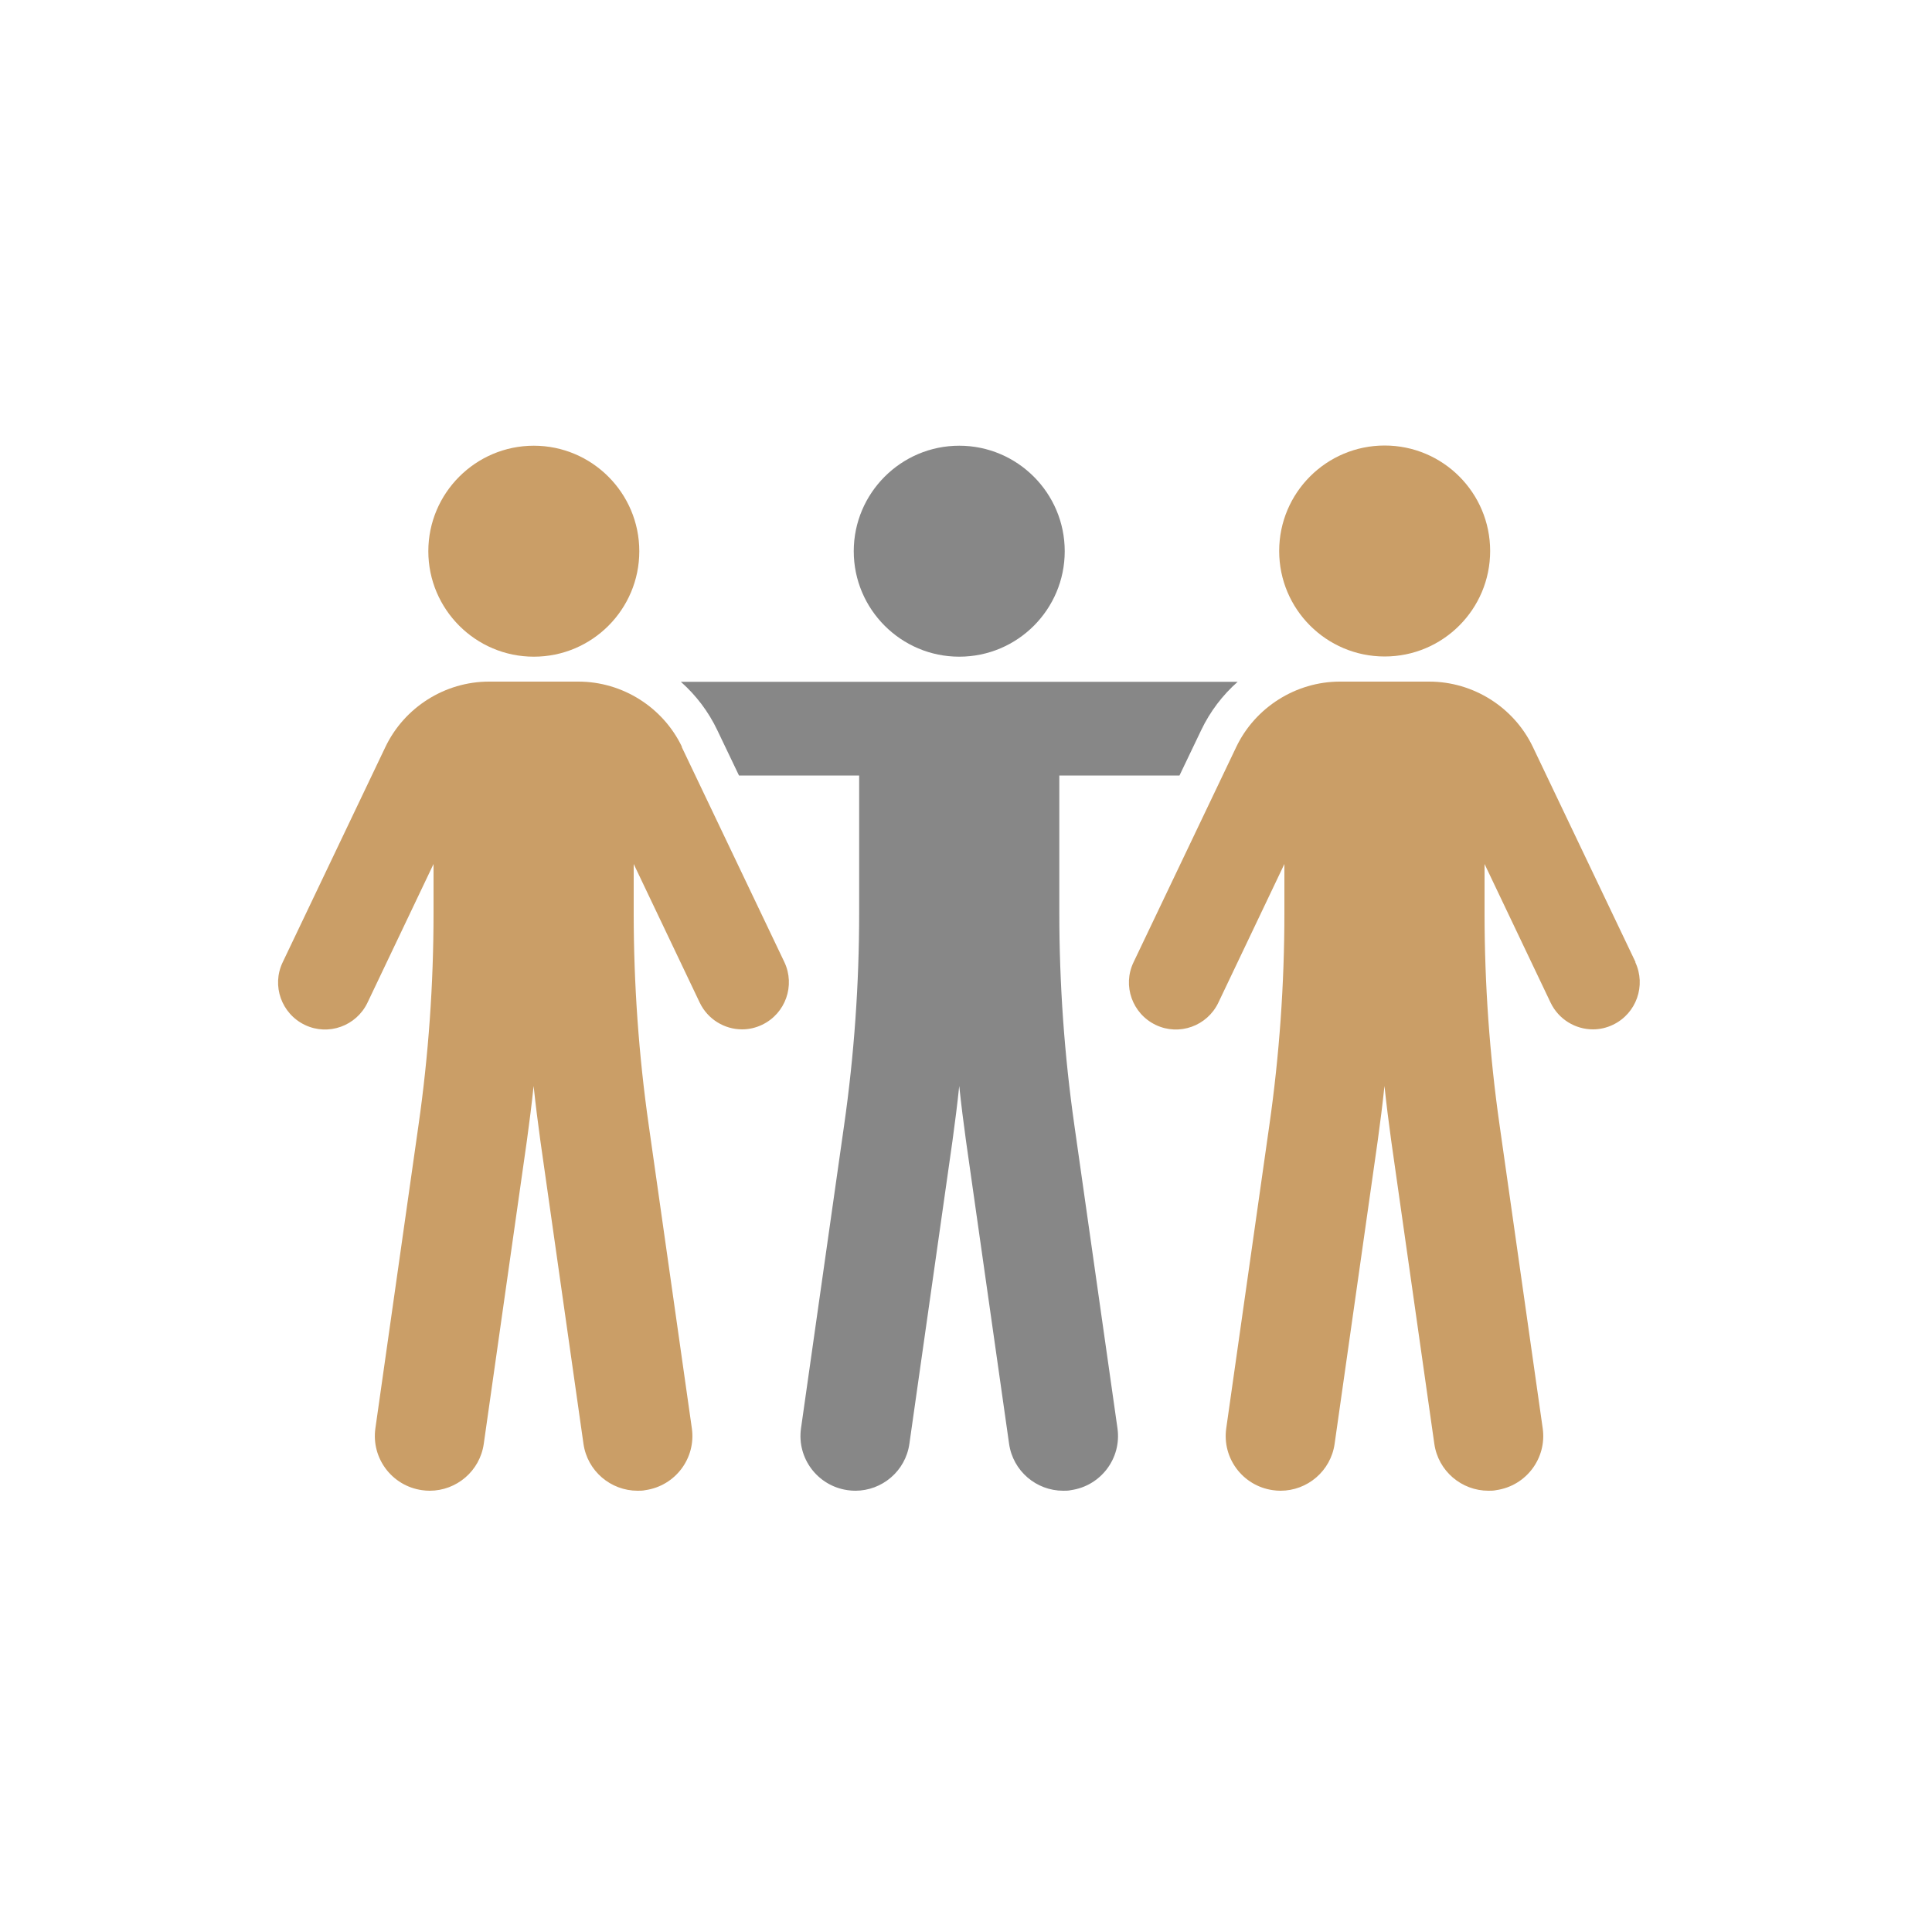 <?xml version="1.0" encoding="UTF-8"?>
<svg xmlns="http://www.w3.org/2000/svg" id="Ebene_1" data-name="Ebene 1" viewBox="0 0 100 100" width="100" height="100">
  <defs>
    <style>
      .cls-1 {
        fill: #ca9e67;
      }

      .cls-2 {
        fill: #878787;
      }
    </style>
  </defs>
  <path class="cls-2" d="m49.65,33.99c3.02,0,5.46-2.45,5.46-5.46s-2.45-5.46-5.46-5.46-5.46,2.45-5.46,5.46,2.45,5.46,5.46,5.46Z"/>
  <path class="cls-2" d="m55.61,58.25c-.52-3.63-.78-7.33-.78-10.99v-7.12h6.22l1.12-2.34c.46-.97,1.11-1.82,1.89-2.51h-28.82c.78.69,1.43,1.54,1.89,2.51l1.12,2.34h6.22v7.12c0,3.66-.26,7.36-.78,10.99l-2.23,15.68c-.22,1.55.86,2.98,2.41,3.2.14.02.27.03.4.03,1.39,0,2.6-1.02,2.8-2.43l2.23-15.68c.13-.94.25-1.89.35-2.84.1.95.22,1.9.35,2.84l2.23,15.68c.2,1.41,1.41,2.43,2.8,2.43.13,0,.27,0,.4-.03,1.55-.22,2.63-1.65,2.41-3.2l-2.23-15.68Z"/>
  <path class="cls-1" d="m84.66,49.81l-5.32-11.15c-.98-2.05-3.08-3.38-5.36-3.38h-4.63c-2.27,0-4.38,1.33-5.36,3.38l-5.32,11.15c-.58,1.21-.06,2.66,1.15,3.24,1.21.58,2.66.06,3.24-1.15l3.42-7.18v2.54c0,3.67-.26,7.36-.78,10.99l-2.23,15.68c-.22,1.55.86,2.98,2.41,3.2.14.02.27.03.4.03,1.39,0,2.6-1.02,2.8-2.43l2.23-15.68c.13-.94.25-1.89.35-2.84.1.95.22,1.9.35,2.84l2.23,15.68c.2,1.41,1.41,2.43,2.8,2.43.13,0,.27,0,.4-.03,1.55-.22,2.63-1.65,2.41-3.2l-2.23-15.68c-.52-3.63-.78-7.33-.78-10.99v-2.54l3.42,7.18c.42.87,1.29,1.38,2.19,1.38.35,0,.71-.08,1.04-.24,1.21-.58,1.72-2.03,1.15-3.24Z"/>
  <circle class="cls-1" cx="71.67" cy="28.52" r="5.46"/>
  <path class="cls-1" d="m35.3,38.66c-.98-2.05-3.08-3.38-5.36-3.38h-4.63c-2.28,0-4.38,1.33-5.36,3.38l-5.32,11.15c-.58,1.21-.06,2.66,1.15,3.24,1.21.58,2.66.06,3.24-1.15l3.42-7.18v2.54c0,3.67-.26,7.36-.78,10.99l-2.23,15.68c-.22,1.55.86,2.98,2.41,3.2.14.02.27.03.4.03,1.39,0,2.6-1.02,2.8-2.43l2.23-15.68c.13-.94.25-1.89.35-2.84.1.95.22,1.9.35,2.84l2.23,15.68c.2,1.41,1.41,2.43,2.8,2.43.13,0,.27,0,.4-.03,1.55-.22,2.63-1.65,2.41-3.2l-2.23-15.68c-.52-3.63-.78-7.33-.78-10.99v-2.54l3.42,7.18c.42.87,1.29,1.38,2.19,1.38.35,0,.71-.08,1.04-.24,1.21-.58,1.72-2.03,1.15-3.24l-5.32-11.15Z"/>
  <path class="cls-1" d="m27.63,33.99c3.02,0,5.46-2.45,5.46-5.46s-2.45-5.46-5.46-5.46-5.46,2.45-5.46,5.46,2.45,5.46,5.46,5.46Z"/>
</svg>
